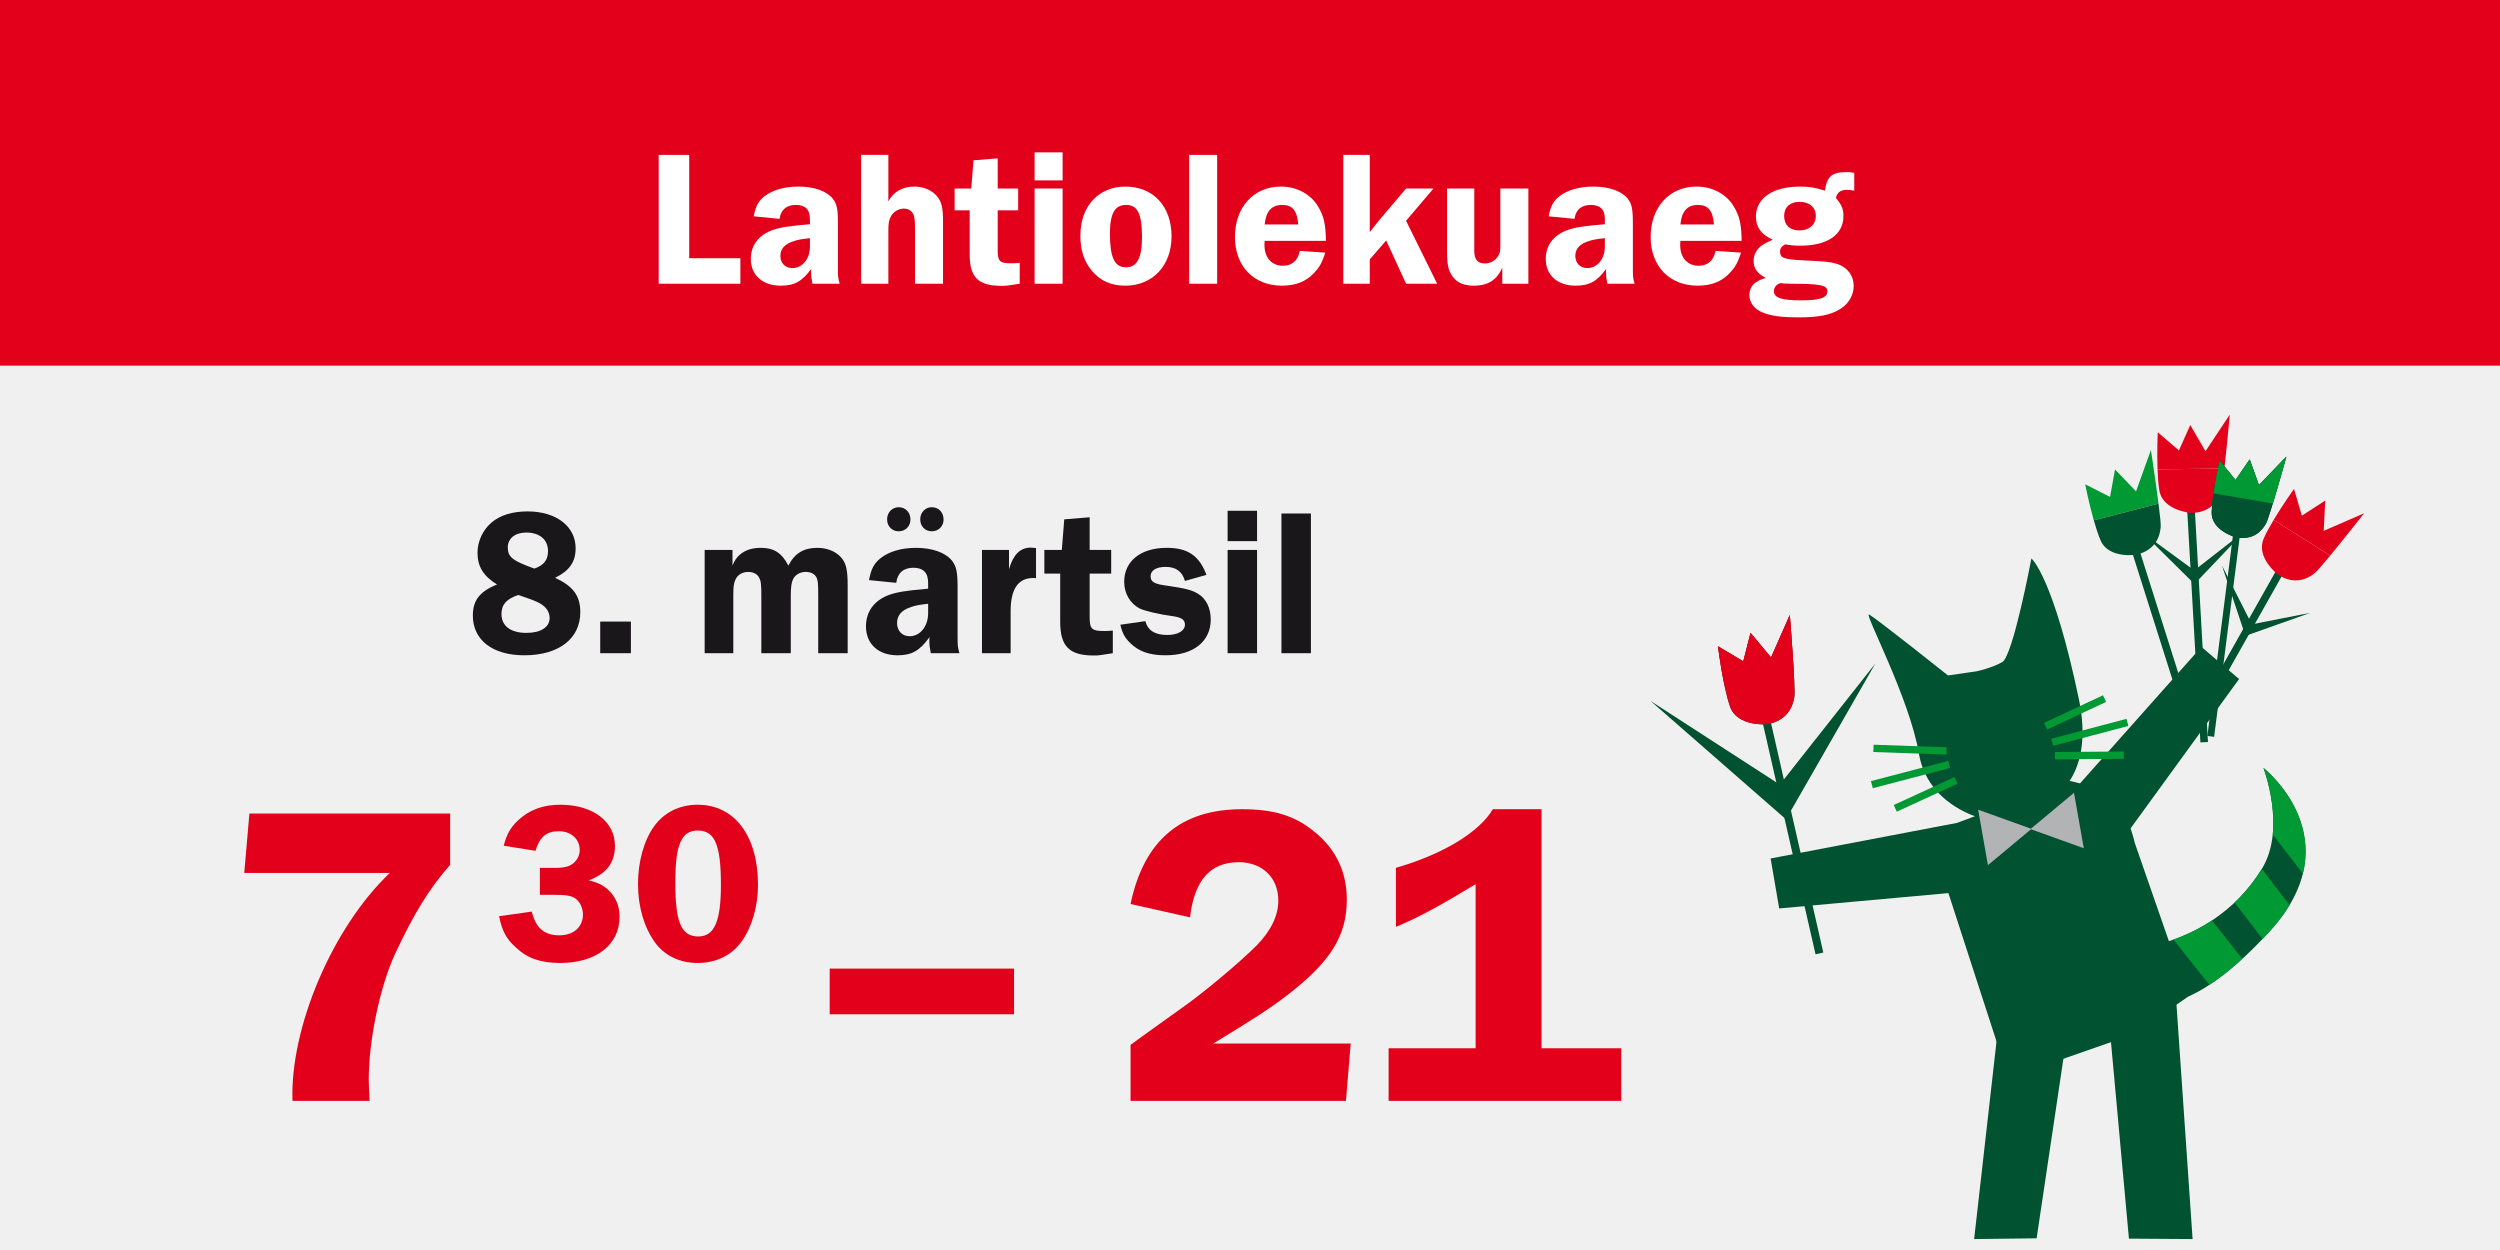 <?xml version="1.0" encoding="utf-8"?>
<!-- Generator: Adobe Illustrator 25.2.0, SVG Export Plug-In . SVG Version: 6.00 Build 0)  -->
<svg version="1.1" id="Layer_1_copy" xmlns="http://www.w3.org/2000/svg" xmlns:xlink="http://www.w3.org/1999/xlink" x="0px"
	 y="0px" width="660px" height="330px" viewBox="0 0 660 330" style="enable-background:new 0 0 660 330;" xml:space="preserve">
<style type="text/css">
	.st0{fill:#F0F0F0;}
	.st1{fill:#E2001A;}
	.st2{fill:#FFFFFF;}
	.st3{fill:#1A171B;}
	.st4{fill:#005230;}
	.st5{clip-path:url(#SVGID_2_);fill:#009933;}
	.st6{fill:#B1B3B4;}
	.st7{fill:none;stroke:#009933;stroke-width:1.931;stroke-miterlimit:10;}
	.st8{fill:#009933;}
</style>
<rect class="st0" width="660" height="330"/>
<rect class="st1" width="660" height="96.533"/>
<g>
	<g>
		<path class="st2" d="M195.462,68.174v6.731h-21.57V40.892h8.057v27.282H195.462z"/>
		<path class="st2" d="M214.484,74.906c-0.306-1.632-0.356-1.938-0.356-3.264
			c0-0.051,0-0.357,0.051-0.663c-2.447,3.314-4.437,4.437-8.058,4.437
			c-4.793,0-7.903-2.754-7.903-7.037c0-3.569,1.988-6.222,5.609-7.599
			c1.988-0.714,4.334-1.121,9.994-1.58v-1.428c0-2.448-1.224-3.672-3.722-3.672
			c-2.448,0-3.979,1.274-4.284,3.672l-6.833-0.663
			c0.51-2.703,1.274-4.08,2.855-5.304c2.192-1.683,5.304-2.55,8.976-2.55
			c4.079,0,7.394,1.173,9.025,3.162c1.071,1.376,1.377,2.702,1.377,6.425v11.372
			c0,3.009,0,3.009,0.459,4.691H214.484z M213.821,62.871
			c-2.294,0.255-3.212,0.408-4.487,0.867c-2.192,0.714-3.314,1.989-3.314,3.825
			c0,1.887,1.274,3.212,3.162,3.212c2.651,0,4.64-2.447,4.64-5.609V62.871z"/>
		<path class="st2" d="M234.527,53.182c1.326-2.55,3.723-3.927,6.884-3.927
			c2.347,0,4.539,0.918,5.865,2.447c1.274,1.429,1.683,3.061,1.683,6.579v16.624
			h-7.395v-14.177c0-3.11-0.153-3.927-0.815-4.742
			c-0.511-0.612-1.225-0.918-2.091-0.918c-1.326,0-2.703,0.765-3.366,1.887
			c-0.561,0.918-0.765,1.836-0.765,3.773v14.177h-7.19V40.892h7.19V53.182z"/>
		<path class="st2" d="M263.394,66.134c0,2.856,0.561,3.366,3.468,3.366
			c0.714,0,1.224,0,2.346-0.103v5.508c-3.264,0.51-3.519,0.561-4.743,0.561
			c-6.17,0-8.465-2.192-8.465-8.21V55.528h-3.978v-5.763h4.386l0.611-7.445
			l6.375-0.51v7.955h5.405v5.763h-5.405V66.134z"/>
		<path class="st2" d="M280.528,47.624h-7.395v-7.395h7.395V47.624z M280.528,74.906h-7.395
			V49.765h7.395V74.906z"/>
		<path class="st2" d="M309.291,62.412c0,7.7-4.997,13.004-12.188,13.004
			c-3.773,0-6.527-1.224-8.771-3.824c-2.142-2.55-3.11-5.457-3.11-9.435
			c0-7.7,4.794-12.901,11.882-12.901C304.446,49.256,309.291,54.457,309.291,62.412z
			 M293.023,61.698c0,6.272,1.225,8.873,4.233,8.873
			c2.906,0,4.232-2.447,4.232-8.006c0-6.119-1.173-8.465-4.182-8.465
			S293.023,56.343,293.023,61.698z"/>
		<path class="st2" d="M313.934,40.892h7.395v34.014h-7.395V40.892z"/>
		<path class="st2" d="M333.874,63.585c-0.052,0.408-0.052,0.97-0.052,1.173
			c0,3.264,1.938,5.406,4.845,5.406c2.448,0,3.978-1.377,4.488-3.927l6.73,0.459
			c-0.866,2.651-1.529,3.824-2.906,5.304c-2.193,2.346-4.896,3.416-8.567,3.416
			c-7.445,0-12.392-5.15-12.392-12.851c0-7.854,4.946-13.31,12.137-13.31
			c4.182,0,7.955,2.04,9.842,5.304c1.479,2.498,1.989,4.589,2.04,9.025H333.874z
			 M342.747,59.251c-0.307-3.621-1.53-5.15-4.232-5.15
			c-2.805,0-4.284,1.632-4.641,5.15H342.747z"/>
		<path class="st2" d="M379.414,74.906h-8.21l-5.252-11.423l-4.335,4.997v6.426h-6.986
			V40.892h6.986v20.398c0.51-0.612,0.918-1.173,1.071-1.377
			c0.663-0.816,1.07-1.377,1.173-1.479l7.343-8.669h7.241l-7.241,8.517
			L379.414,74.906z"/>
		<path class="st2" d="M403.487,74.906h-6.884v-4.283
			c-1.326,3.212-3.723,4.793-7.496,4.793c-2.703,0-4.539-0.815-5.712-2.55
			c-1.071-1.581-1.377-3.009-1.377-6.68V49.765h7.19v16.421
			c0,2.294,0.867,3.365,2.805,3.365c1.581,0,2.958-0.867,3.672-2.295
			c0.407-0.815,0.407-0.969,0.407-3.365V49.765h7.395V74.906z"/>
		<path class="st2" d="M424.346,74.906c-0.306-1.632-0.356-1.938-0.356-3.264
			c0-0.051,0-0.357,0.051-0.663c-2.447,3.314-4.437,4.437-8.058,4.437
			c-4.793,0-7.903-2.754-7.903-7.037c0-3.569,1.988-6.222,5.609-7.599
			c1.988-0.714,4.334-1.121,9.994-1.58v-1.428c0-2.448-1.224-3.672-3.722-3.672
			c-2.448,0-3.979,1.274-4.284,3.672l-6.833-0.663
			c0.51-2.703,1.274-4.08,2.855-5.304c2.192-1.683,5.304-2.55,8.976-2.55
			c4.079,0,7.394,1.173,9.025,3.162c1.071,1.376,1.377,2.702,1.377,6.425v11.372
			c0,3.009,0,3.009,0.459,4.691H424.346z M423.683,62.871
			c-2.294,0.255-3.212,0.408-4.487,0.867c-2.192,0.714-3.314,1.989-3.314,3.825
			c0,1.887,1.274,3.212,3.162,3.212c2.651,0,4.64-2.447,4.64-5.609V62.871z"/>
		<path class="st2" d="M443.624,63.585c-0.052,0.408-0.052,0.97-0.052,1.173
			c0,3.264,1.938,5.406,4.845,5.406c2.448,0,3.978-1.377,4.488-3.927l6.73,0.459
			c-0.866,2.651-1.529,3.824-2.906,5.304c-2.193,2.346-4.896,3.416-8.567,3.416
			c-7.445,0-12.392-5.15-12.392-12.851c0-7.854,4.946-13.31,12.137-13.31
			c4.182,0,7.955,2.04,9.842,5.304c1.479,2.498,1.989,4.589,2.04,9.025H443.624z
			 M452.497,59.251c-0.307-3.621-1.53-5.15-4.232-5.15
			c-2.805,0-4.284,1.632-4.641,5.15H452.497z"/>
		<path class="st2" d="M489.521,50.327c-0.969-0.153-1.377-0.204-1.989-0.204
			c-1.632,0-2.549,0.714-2.855,2.142c1.53,1.785,1.989,2.906,1.989,4.793
			c0,4.896-4.232,7.803-11.321,7.803c-1.581,0-2.651-0.103-4.079-0.357
			c-0.97,0.562-1.326,1.071-1.326,1.887c0,1.734,0.969,2.091,6.222,2.347
			c6.272,0.306,6.782,0.356,8.771,0.917c2.703,0.816,4.437,3.061,4.437,5.865
			c0,2.447-1.377,4.742-3.569,6.068c-2.55,1.58-5.66,2.192-10.862,2.192
			c-4.589,0-7.445-0.356-9.688-1.326c-2.091-0.815-3.417-2.601-3.417-4.538
			c0-2.295,1.377-3.723,4.335-4.539c-2.295-1.224-3.213-2.498-3.213-4.487
			c0-1.632,0.815-3.161,2.142-4.079c0.816-0.562,1.377-0.867,2.907-1.53
			c-3.06-1.377-4.437-3.264-4.437-6.119c0-4.845,4.487-7.904,11.575-7.904
			c2.499,0,3.876,0.204,6.63,1.071c0.561-3.774,1.836-4.896,5.711-4.896
			c0.766,0,1.173,0.051,2.04,0.203V50.327z M470.959,74.855
			c-0.407-0.103-0.714-0.103-0.815-0.103c-0.969,0.103-1.836,1.071-1.836,2.091
			c0,1.785,1.988,2.448,7.241,2.448c4.896,0,6.885-0.663,6.885-2.396
			c0-1.632-1.938-1.989-9.74-1.989L470.959,74.855z M471.011,57.007
			c0,2.396,1.529,3.825,4.028,3.825c2.601,0,4.334-1.53,4.334-3.825
			c0-2.243-1.683-3.723-4.283-3.723C472.54,53.284,471.011,54.712,471.011,57.007z"/>
	</g>
</g>
<g>
	<path class="st3" d="M153.2,161.607c0,7.023-5.685,11.392-14.803,11.392
		c-8.367,0-13.569-4.037-13.569-10.507c0-3.981,1.823-6.359,6.382-8.184
		c-3.646-2.267-5.148-4.755-5.148-8.405c0-2.986,1.395-5.972,3.647-7.908
		c2.306-1.991,5.578-2.986,9.547-2.986c7.562,0,12.711,3.926,12.711,9.732
		c0,3.594-1.608,5.917-5.417,7.797C151.323,154.75,153.2,157.294,153.2,161.607z
		 M132.391,162.105c0,3.152,2.413,4.977,6.597,4.977c3.755,0,6.114-1.493,6.114-3.926
		c0-1.77-1.126-3.263-3.218-4.203c-1.341-0.608-1.823-0.774-5.042-1.88
		C133.678,158.123,132.391,159.616,132.391,162.105z M144.673,145.46
		c0-2.986-2.199-4.866-5.739-4.866c-2.95,0-4.881,1.548-4.881,3.926
		c0,2.543,1.287,3.539,7.026,5.585C143.6,149.22,144.673,147.838,144.673,145.46z"
		/>
	<path class="st3" d="M158.458,172.445v-8.35h8.099v8.35H158.458z"/>
	<path class="st3" d="M216.01,172.445v-15.096c0-3.318-0.054-3.871-0.376-4.7
		c-0.429-1.051-1.448-1.659-2.95-1.659c-1.447,0-2.788,0.774-3.325,1.936
		c-0.429,0.885-0.59,2.156-0.59,4.424v15.096h-7.776v-15.096
		c0-3.152-0.107-3.981-0.591-4.866c-0.482-0.94-1.555-1.493-2.896-1.493
		c-1.502,0-2.789,0.774-3.326,1.991c-0.482,0.996-0.59,1.88-0.59,4.369v15.096
		h-7.562v-27.262h7.349v4.147c1.126-3.041,3.7-4.7,7.455-4.7
		c3.486,0,5.578,1.327,7.294,4.7c1.663-3.262,4.022-4.7,7.67-4.7
		c2.36,0,4.612,0.83,6.007,2.268c1.556,1.604,1.984,3.262,1.984,7.852v17.695
		H216.01z"/>
	<path class="st3" d="M245.726,172.445c-0.322-1.77-0.376-2.101-0.376-3.539
		c0-0.055,0-0.387,0.054-0.719c-2.574,3.594-4.666,4.811-8.474,4.811
		c-5.042,0-8.313-2.986-8.313-7.631c0-3.871,2.092-6.747,5.899-8.239
		c2.092-0.774,4.559-1.217,10.513-1.714v-1.548c0-2.654-1.287-3.981-3.916-3.981
		c-2.574,0-4.183,1.382-4.505,3.981l-7.188-0.719
		c0.537-2.931,1.342-4.424,3.004-5.751c2.307-1.825,5.578-2.765,9.439-2.765
		c4.291,0,7.777,1.272,9.494,3.429c1.126,1.493,1.447,2.931,1.447,6.967v12.332
		c0,3.263,0,3.263,0.483,5.087H245.726z M240.362,137.166
		c0,1.77-1.341,3.097-3.111,3.097c-1.77,0-3.057-1.327-3.057-3.152
		c0-1.825,1.341-3.207,3.057-3.207C239.074,133.903,240.362,135.285,240.362,137.166z
		 M245.028,159.395c-2.414,0.276-3.379,0.442-4.72,0.94
		c-2.307,0.774-3.486,2.157-3.486,4.147c0,2.046,1.341,3.484,3.325,3.484
		c2.789,0,4.881-2.654,4.881-6.083V159.395z M249.104,137.166
		c0,1.77-1.341,3.097-3.111,3.097c-1.77,0-3.057-1.327-3.057-3.152
		c0-1.825,1.341-3.207,3.057-3.207C247.817,133.903,249.104,135.285,249.104,137.166z"
		/>
	<path class="st3" d="M259.242,172.445v-27.262h7.134v5.087
		c1.126-3.871,2.95-5.696,5.739-5.696c0.321,0,0.857,0.055,1.395,0.111v7.963
		c-0.322-0.056-0.645-0.056-0.751-0.056c-3.97,0-5.954,2.931-5.954,8.737v11.115
		H259.242z"/>
	<path class="st3" d="M287.669,162.934c0,3.097,0.59,3.649,3.646,3.649
		c0.751,0,1.287,0,2.468-0.11v5.972c-3.433,0.553-3.701,0.608-4.988,0.608
		c-6.49,0-8.903-2.378-8.903-8.903v-12.719h-4.184v-6.249h4.612l0.644-8.074
		l6.705-0.553v8.626h5.685v6.249h-5.685V162.934z"/>
	<path class="st3" d="M312.824,153.368c-0.751-2.544-2.36-3.705-5.149-3.705
		c-2.413,0-3.915,0.94-3.915,2.433c0,1.548,0.966,2.101,4.451,2.543
		c4.56,0.664,6.437,1.106,8.046,2.102c2.146,1.272,3.379,3.76,3.379,6.802
		c0,5.806-4.56,9.456-11.907,9.456c-4.291,0-7.08-0.996-9.386-3.263
		c-1.395-1.383-2.038-2.544-2.574-4.811l6.597-0.94
		c0.644,2.433,2.521,3.649,5.793,3.649c2.789,0,4.666-1.106,4.666-2.709
		c0-1.272-0.858-1.88-2.95-2.212c-3.861-0.498-7.67-1.438-8.957-2.046
		c-2.574-1.327-4.13-3.981-4.13-7.078c0-5.475,4.398-8.958,11.21-8.958
		c5.578,0,8.581,2.046,10.512,7.134L312.824,153.368z"/>
	<path class="st3" d="M331.866,142.861h-7.777v-8.018h7.777V142.861z M331.866,172.445h-7.777
		v-27.262h7.777V172.445z"/>
	<path class="st3" d="M338.303,135.562h7.777v36.884h-7.777V135.562z"/>
</g>
<g>
	<g>
		<g>
			<g>
				<polygon class="st4" points="479.298,251.93 481.356,251.476 467.492,190.639 465.415,191.102 
									"/>
			</g>
			<g>
				<path class="st4" d="M466.538,191.199c0,0-7.949,0.745-9.816-4.697
					c-1.886-5.439-3.17-15.883-3.17-15.883l6.67,3.991l1.921-7.514l5.413,6.492
					l4.955-11.226c0,0,1.547,19.367,1.205,21.577
					C473.329,186.461,471.954,190.196,466.538,191.199z"/>
			</g>
			<g>
				<path class="st1" d="M466.538,191.199c0,0-7.949,0.745-9.816-4.697
					c-1.886-5.439-3.17-15.883-3.17-15.883l6.67,3.991l1.921-7.514l5.413,6.492
					l4.955-11.226c0,0,1.547,19.367,1.205,21.577
					C473.329,186.461,471.954,190.196,466.538,191.199z"/>
			</g>
			<g>
				<polygon class="st4" points="471.871,215.655 469.704,207.34 495.094,175.163 495.094,175.163 
									"/>
			</g>
			<g>
				<polygon class="st4" points="472.085,216.817 469.99,207.215 435.736,185.043 435.736,185.043 
									"/>
			</g>
			<path class="st1" d="M462.142,167.097l-1.921,7.514l-6.67-3.991
				c0,0,0.643,5.211,1.684,10.189l18.323-3.362
				c-0.355-6.402-1.049-15.083-1.049-15.083l-4.955,11.226L462.142,167.097z"/>
		</g>
		<g>
			<g>
				<g>
					<g>
						<defs>
							<path id="SVGID_1_" d="M563.552,222.457l9.033,26.006
								c6.729-2.174,17.38-7.349,24.559-19.099
								c6.534-10.711,0.401-26.645,0.401-26.645s23.894,18.786,1.674,43.124
								c-9.021,9.856-16.158,14.862-21.553,17.264l0,0l0.031-0.013l-14.524,9.973
								l-18.688,6.537l-17.835-0.061l1.825-0.324l-14.096-43.442l-44.674,4.051
								l-2.261-13.19l49.225-9.393l4.694-1.75
								c-4.956-1.863-13.048-6.398-14.761-16.528
								c-2.523-14.837-14.672-37.444-13.169-36.735
								c1.525,0.712,20.841,16.086,20.841,16.086l7.488-1.086
								c0,0,3.987-0.824,6.827-2.438c2.854-1.605,7.701-27.364,7.701-27.364
								s5.751,4.741,12.509,37.021c2.115,10.06,0.634,16.953-2.406,21.714
								c0,0,2.237,0.428,4.994,1.337c1.469,0.482,3.087,1.108,4.589,1.878
								C561.441,212.182,563.552,222.457,563.552,222.457z"/>
						</defs>
						<use xlink:href="#SVGID_1_"  style="overflow:visible;fill:#005230;"/>
						<clipPath id="SVGID_2_">
							<use xlink:href="#SVGID_1_"  style="overflow:visible;"/>
						</clipPath>
						<polygon class="st5" points="598.678,279.42 571.651,245.358 580.437,238.584 
							607.471,272.654 						"/>
						<polygon class="st5" points="613.082,268.332 572.014,215.02 580.803,208.246 
							621.885,261.558 						"/>
						<polygon class="st5" points="628.088,256.772 587.021,203.449 595.801,196.693 
							636.878,249.996 						"/>
					</g>
				</g>
			</g>
			<polygon class="st4" points="537.668,326.913 521.172,327.112 527.419,271.96 545.555,274.017 
							"/>
			<polygon class="st4" points="578.845,327.111 562.037,326.999 555.104,251.124 573.532,249.817 
							"/>
			<polygon class="st4" points="581.18,170.779 591.115,179.266 558.488,224.174 543.085,213.606 
							"/>
		</g>
		<g>
			<polygon class="st6" points="547.536,209.295 550.119,223.942 536.036,218.874 			"/>
			<polygon class="st6" points="522.229,213.757 524.812,228.404 536.312,218.825 			"/>
		</g>
		<g>
			<g>
				<line class="st7" x1="513.877" y1="198.245" x2="494.598" y2="197.565"/>
				<line class="st7" x1="514.574" y1="201.806" x2="494.171" y2="207.146"/>
				<line class="st7" x1="516.374" y1="206.021" x2="500.351" y2="213.402"/>
			</g>
			<g>
				<line class="st7" x1="542.503" y1="199.504" x2="560.677" y2="199.36"/>
				<line class="st7" x1="541.806" y1="195.943" x2="561.641" y2="190.714"/>
				<line class="st7" x1="540.032" y1="191.723" x2="555.593" y2="184.432"/>
			</g>
		</g>
	</g>
	<g>
		<g>
			<polygon class="st4" points="573.359,199.494 575.083,200.5 602.463,151.969 600.72,150.958 
							"/>
		</g>
		<path class="st1" d="M613.862,132.147l-6.164,3.996l-2.079-7.063
			c0,0-2.9,4.04-5.373,8.173l14.913,9.43
			c3.865-4.684,8.959-11.172,8.959-11.172l-10.66,4.631L613.862,132.147z"/>
		<path class="st1" d="M615.16,146.683l-14.912-9.429
			c-1.028,1.718-1.983,3.451-2.624,4.918c-2.196,4.987,3.815,9.574,3.815,9.574
			c4.415,2.781,7.77,1.065,9.659-0.443c0.548-0.436,2.158-2.311,4.066-4.624
			L615.16,146.683z"/>
	</g>
	<g>
		<g>
			<polygon class="st4" points="577.925,193.329 579.839,192.762 565,145.831 563.069,146.408 
							"/>
		</g>
		<path class="st8" d="M558.366,123.948l-1.31,7.228l-6.57-3.323
			c0,0,0.957,4.88,2.275,9.513l17.085-4.406
			c-0.766-6.024-2.003-14.18-2.003-14.18l-3.927,10.938L558.366,123.948z"/>
		<path class="st4" d="M569.846,132.96l-17.084,4.406c0.548,1.925,1.156,3.809,1.786,5.28
			c2.129,5.016,9.589,3.779,9.589,3.779c5.05-1.312,6.098-4.932,6.294-7.34
			c0.058-0.698-0.206-3.156-0.584-6.129L569.846,132.96z"/>
	</g>
	<g>
		<g>
			<polygon class="st4" points="580.913,195.99 582.907,195.896 579.458,135.042 577.445,135.143 
							"/>
		</g>
		<path class="st1" d="M578.231,112.209l-2.995,6.707l-5.589-4.793
			c0,0-0.234,4.968-0.058,9.781l17.643-0.208
			c0.692-6.033,1.434-14.248,1.434-14.248l-6.421,9.687L578.231,112.209z"/>
		<path class="st1" d="M587.232,123.697l-17.642,0.208c0.073,2,0.215,3.975,0.476,5.554
			c0.872,5.379,8.412,5.955,8.412,5.955c5.217-0.07,7.098-3.337,7.862-5.629
			c0.222-0.664,0.552-3.114,0.894-6.092L587.232,123.697z"/>
	</g>
	<g>
		<g>
			<polygon class="st4" points="582.745,194.291 584.528,194.532 591.286,141.718 589.486,141.48 			
				"/>
		</g>
		<g>
			<path class="st4" d="M590.357,141.888c0,0-6.588-1.738-6.485-6.646
				c0.086-4.911,2.125-13.656,2.125-13.656l4.172,5.157l3.746-5.456l2.43,6.791
				l7.266-7.539c0,0-4.448,15.971-5.372,17.641
				C597.19,140.086,594.992,142.674,590.357,141.888z"/>
		</g>
		<g>
			<path class="st4" d="M590.357,141.888c0,0-6.588-1.738-6.485-6.646
				c0.086-4.911,2.125-13.656,2.125-13.656l4.172,5.157l3.746-5.456l2.43,6.791
				l7.266-7.539c0,0-4.448,15.971-5.372,17.641
				C597.19,140.086,594.992,142.674,590.357,141.888z"/>
		</g>
		<g>
			<polygon class="st4" points="591.286,168.405 592.884,165.131 593.741,164.963 609.94,161.784 
							"/>
		</g>
		<g>
			<polygon class="st4" points="592.842,168.006 594.437,164.73 586.566,149.232 586.566,149.232 
							"/>
		</g>
		<g>
			<polygon class="st4" points="579.148,154.377 579.095,150.733 592.801,140.045 592.801,140.045 
							"/>
		</g>
		<g>
			<polygon class="st4" points="579.574,154.41 579.517,150.766 565.497,140.494 565.497,140.494 
							"/>
		</g>
		<path class="st8" d="M593.914,121.286l-3.745,5.456l-4.172-5.157
			c0,0-1.015,4.364-1.643,8.658l15.667,2.687
			c1.595-5.233,3.589-12.392,3.589-12.392l-7.266,7.539L593.914,121.286z"/>
	</g>
</g>
<g>
	<g>
		<g>
			<g>
				<path class="st1" d="M118.841,228.302c-5.572,6.369-9.553,12.851-14.557,23.541
					c-3.979,8.643-6.937,22.745-6.937,33.208c0,1.251,0.113,3.184,0.228,5.572H77.219
					c-0.683-19.333,10.576-45.831,25.701-60.16H64.481l1.364-15.694h52.995V228.302z"
					/>
				<path class="st1" d="M267.712,255.71v12.055h-48.674v-12.055H267.712z"/>
				<path class="st1" d="M355.331,290.623H298.469v-14.784
					c2.389-1.706,3.867-2.843,4.55-3.298l9.211-6.596
					c5.8-4.094,15.012-11.827,19.561-16.376c3.753-3.867,5.687-7.847,5.687-11.827
					c0-6.027-4.208-10.122-10.463-10.122c-7.506,0-11.713,4.776-12.851,14.557
					l-15.694-3.525c3.526-16.831,13.307-25.02,29.455-25.02
					c8.302,0,13.874,1.706,18.878,5.8c5.8,4.549,8.757,10.69,8.757,18.082
					c0,9.553-4.321,16.49-15.921,25.36c-4.436,3.412-8.871,6.255-19.333,12.623
					h36.277L355.331,290.623z"/>
				<path class="st1" d="M368.525,229.098c12.282-3.525,21.948-9.326,25.588-15.467h12.851
					v63.117h21.039v13.875h-61.411v-13.875h22.972v-43.329
					c-9.553,5.8-15.466,8.984-21.038,11.259V229.098z"/>
			</g>
		</g>
	</g>
	<g>
		<path class="st1" d="M146.843,229.11c2.433,0,3.892-0.486,4.926-1.581
			c0.852-0.912,1.276-2.006,1.276-3.162c0-2.857-2.311-4.925-5.472-4.925
			c-3.345,0-5.108,1.521-6.203,5.169l-8.391-1.338
			c0.852-3.101,1.702-4.682,3.709-6.628c2.979-2.797,6.567-4.196,11.249-4.196
			c8.574,0,14.411,4.439,14.411,10.884c0,4.439-2.311,7.418-6.932,9.061
			c2.554,0.668,3.77,1.277,5.107,2.493c2.007,1.824,3.04,4.257,3.04,7.115
			c0,7.418-6.141,12.222-15.688,12.222c-5.107,0-8.635-1.216-11.675-4.074
			c-2.554-2.311-3.648-4.378-4.438-8.27l8.634-1.216
			c1.034,4.317,3.284,6.263,7.297,6.263c3.709,0,6.202-2.189,6.202-5.473
			c0-1.764-0.79-3.405-2.067-4.317c-1.033-0.669-2.432-0.912-5.594-0.912h-3.709
			v-7.114H146.843z"/>
		<path class="st1" d="M200.111,233.61c0,5.655-1.581,11.127-4.378,15.019
			c-2.614,3.588-6.688,5.594-11.553,5.594c-4.743,0-8.757-1.946-11.311-5.472
			c-2.857-4.014-4.438-9.425-4.438-15.384c0-5.776,1.52-11.371,4.195-15.141
			c2.615-3.709,6.75-5.777,11.554-5.777
			C193.909,212.449,200.111,220.658,200.111,233.61z M178.282,233.002
			c0,10.52,1.581,14.229,6.08,14.229c4.196,0,5.959-3.952,5.959-13.56
			c0-10.641-1.581-14.411-6.141-14.411
			C179.863,219.259,178.282,223.029,178.282,233.002z"/>
	</g>
</g>
</svg>
